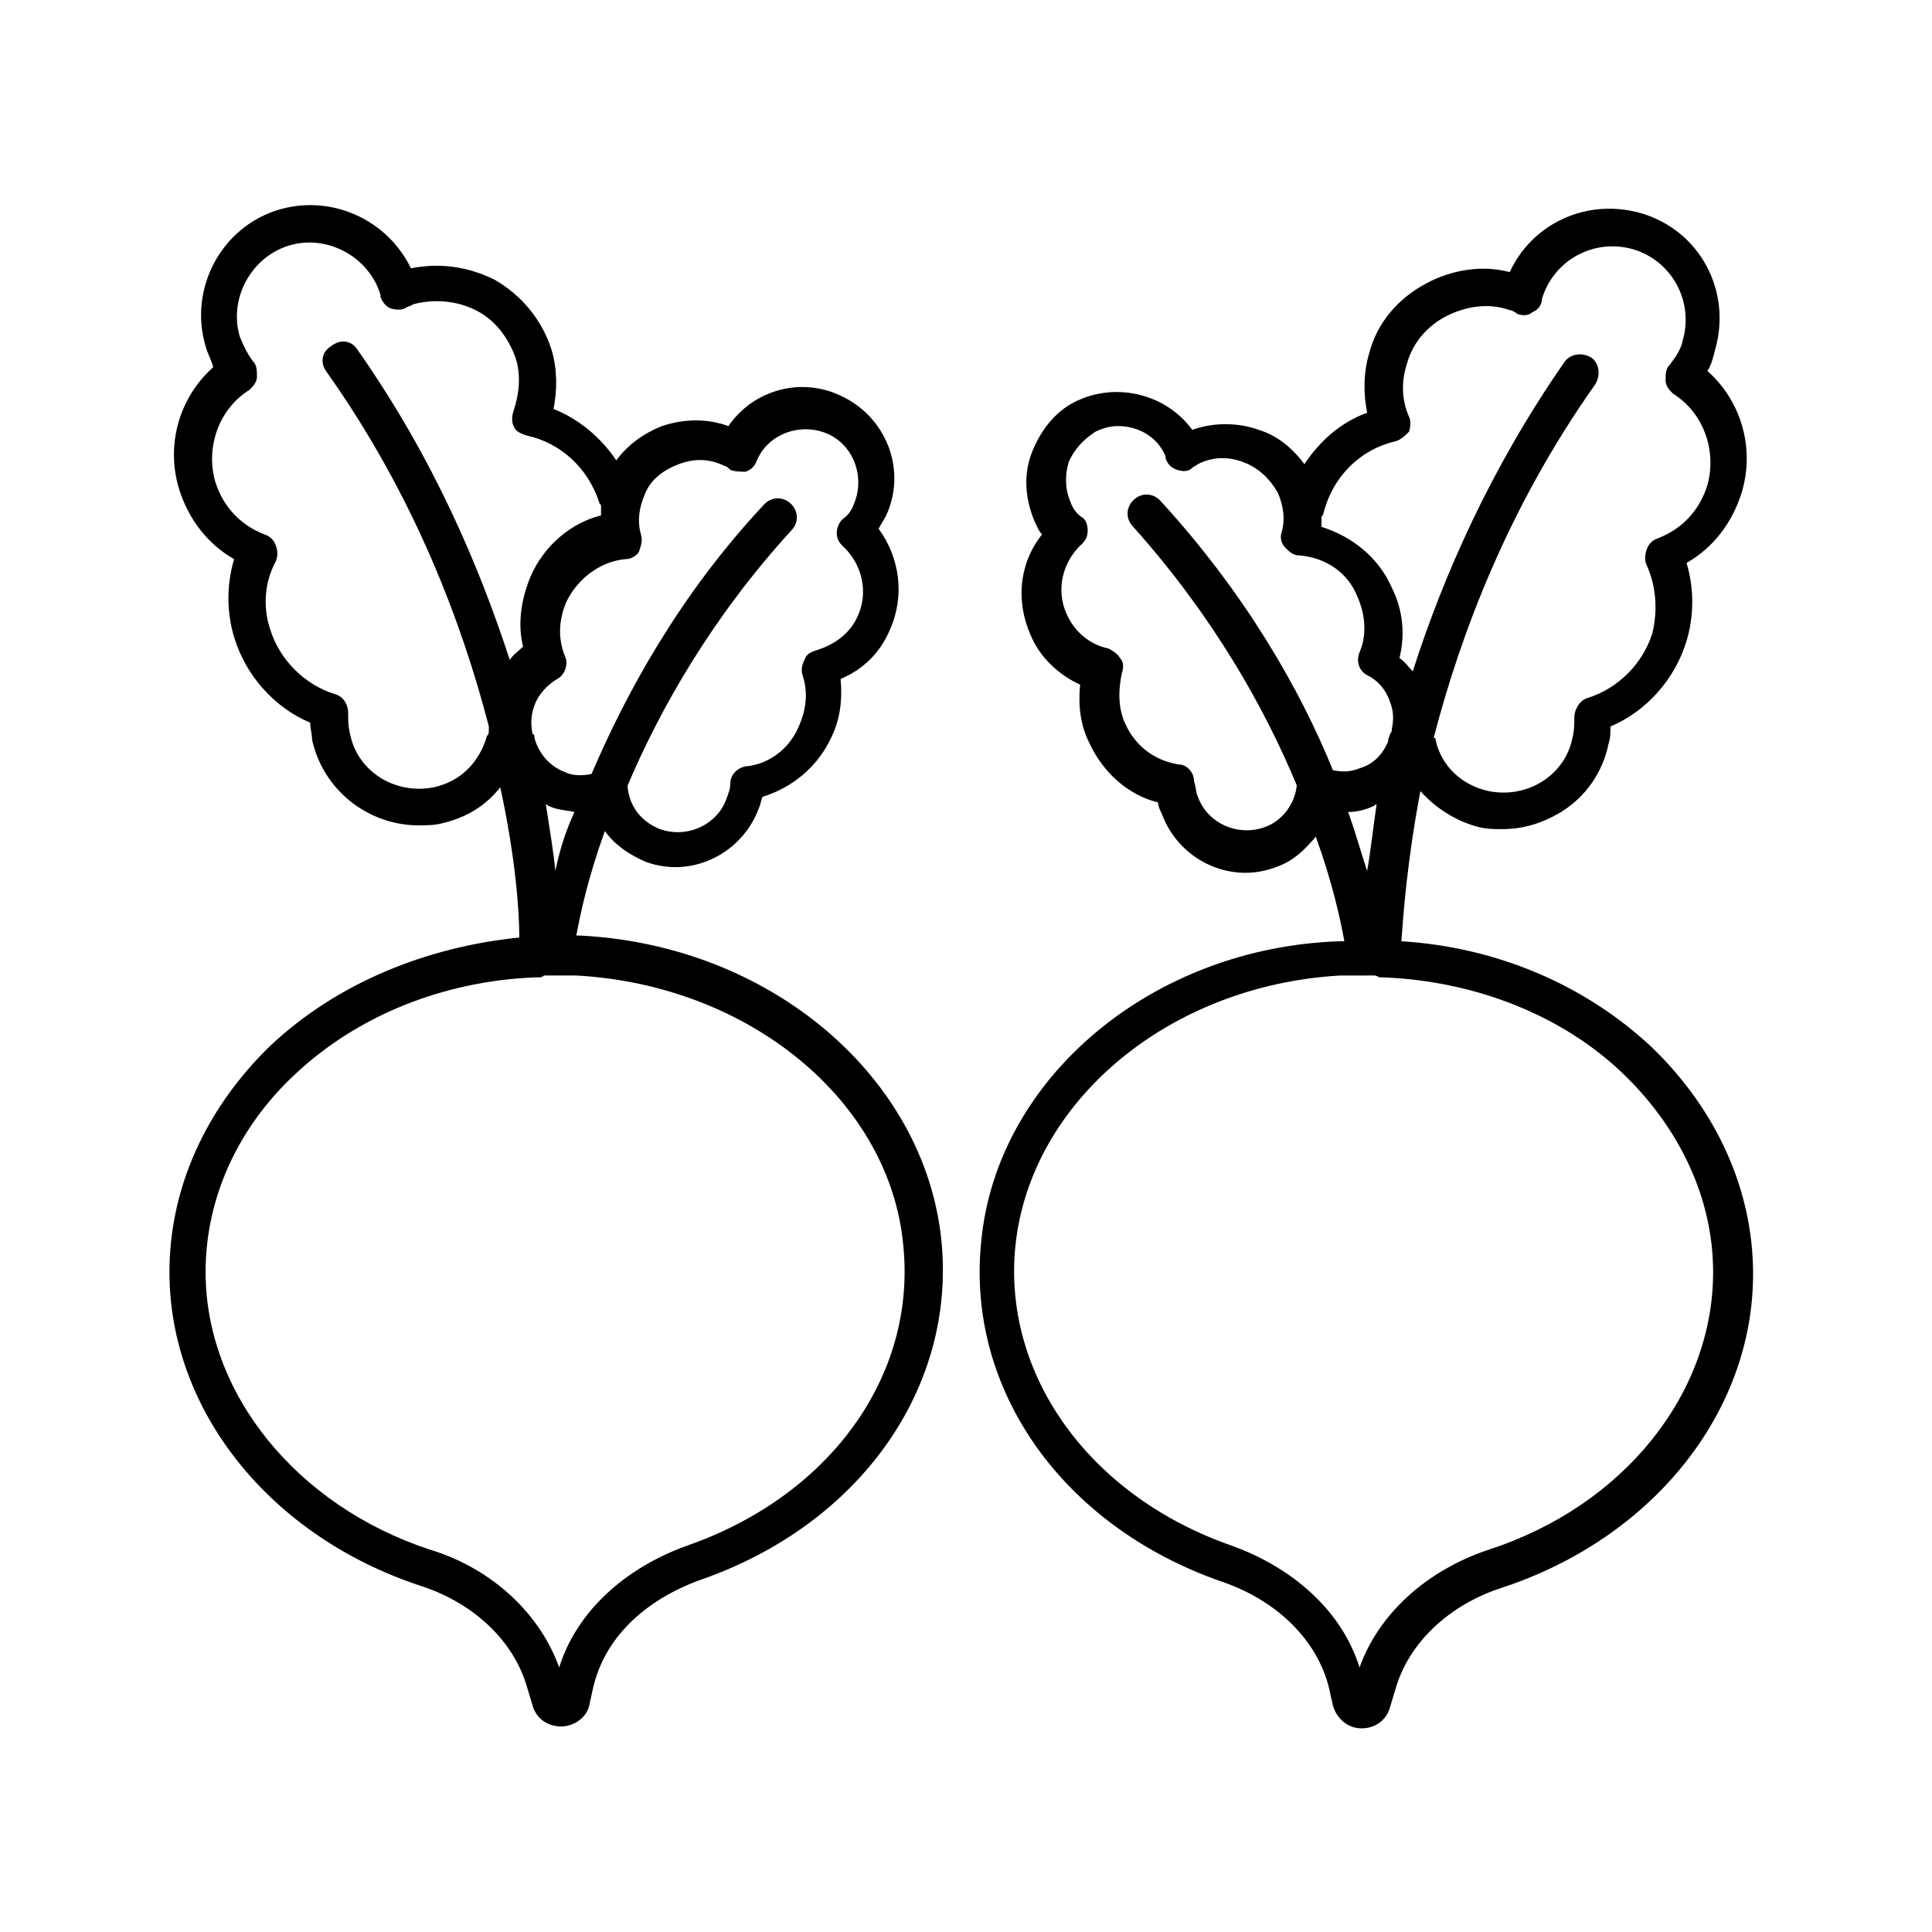 <?xml version="1.0" encoding="UTF-8"?>
<!-- Uploaded to: SVG Repo, www.svgrepo.com, Generator: SVG Repo Mixer Tools -->
<svg fill="#000000" width="800px" height="800px" version="1.1" viewBox="144 144 512 512" xmlns="http://www.w3.org/2000/svg">
 <g>
  <path d="m404.03 473.05c-4.031 39.297 21.664 75.57 63.984 90.184 14.609 5.039 25.191 15.617 28.215 28.215l1.008 4.535c1.008 3.527 4.031 6.047 7.559 6.047 3.527 0 6.551-2.016 7.559-5.543l1.512-5.039c3.527-12.09 14.105-22.168 28.215-26.703 39.801-13.098 66.504-46.352 66.504-83.129 0-22.168-9.574-43.328-26.703-59.953-17.633-16.625-41.312-26.703-66.504-28.215 0.504-7.055 1.512-21.16 5.039-39.801 4.031 4.535 9.574 8.062 15.617 9.574 2.016 0.504 4.031 0.504 6.047 0.504 5.543 0 10.578-1.512 15.617-4.535 6.551-4.031 11.082-10.578 12.594-18.137 0.504-1.512 0.504-3.023 0.504-4.535 9.574-4.031 17.129-12.594 20.152-22.672 2.016-6.551 2.016-14.105 0-20.656 7.055-4.031 12.09-10.578 14.609-18.641 3.527-11.586 0-24.184-9.07-32.242 1.008-1.512 1.512-3.527 2.016-5.543 4.535-15.617-4.031-31.738-19.648-36.273-14.105-4.031-28.719 2.519-34.762 15.617-7.559-2.016-15.617-0.504-22.168 3.023-7.559 4.031-13.098 10.578-15.113 18.641-1.512 5.039-1.512 10.578-0.504 15.617-7.055 2.519-12.594 7.559-16.625 13.602-3.023-4.031-7.055-7.559-12.09-9.07-5.543-2.016-12.09-2.016-17.633 0-6.551-9.07-19.145-12.594-29.727-8.062-6.047 2.519-10.078 7.559-12.594 13.602-2.519 6.047-2.016 12.594 0.504 18.641 0.504 1.008 1.008 2.519 2.016 3.527-6.047 7.559-7.055 17.633-3.023 26.703 2.519 6.047 7.559 10.578 13.098 13.098-0.504 5.543 0 10.578 2.519 15.617 3.527 7.559 10.078 13.602 18.137 15.617 0 1.008 0.504 2.016 1.008 3.023 3.527 9.574 12.594 15.617 22.168 15.617 2.519 0 5.543-0.504 8.062-1.512 4.535-1.512 7.559-4.535 10.578-8.062 4.535 12.594 6.551 22.168 7.559 27.711h-1.008c-49.883 1.52-91.195 36.281-95.227 79.609zm102.27-98.242c-1.512-4.535-3.023-10.078-5.039-15.617 2.016 0 4.535-0.504 6.551-1.512 0.504 0 0.504-0.504 1.008-0.504-1.008 6.547-1.512 12.09-2.519 17.633zm7.559-113.86c1.512-0.504 2.519-1.512 3.527-2.519 0.504-1.512 0.504-3.023 0-4.031-2.016-4.535-2.016-9.574-0.504-14.105 1.512-5.543 5.543-10.078 10.578-12.594 5.039-2.519 11.082-3.527 16.625-1.512 0.504 0 1.512 0.504 2.016 1.008 1.512 0.504 3.023 0.504 4.031-0.504 1.512-0.504 2.519-2.016 2.519-3.527 3.023-10.078 13.602-16.121 24.184-13.098 10.078 3.023 16.121 13.602 13.098 24.184-0.504 2.519-2.016 4.535-3.527 6.551-1.008 1.008-1.008 2.519-1.008 4.031s1.008 2.519 2.016 3.527c8.062 5.039 11.586 15.113 9.07 24.184-2.016 6.551-6.551 11.586-13.098 14.105-1.512 0.504-2.519 1.512-3.023 3.023-0.504 1.512-0.504 3.023 0 4.031 2.519 5.543 3.023 12.09 1.512 18.137-2.519 8.062-9.07 14.609-17.129 17.129-2.016 0.504-3.527 3.023-3.527 5.039s0 3.527-0.504 5.543c-1.008 5.039-4.031 9.07-8.062 11.586-4.031 2.519-9.07 3.527-14.105 2.519-7.055-1.512-12.594-6.551-14.105-13.602 0-0.504 0-0.504-0.504-0.504 7.055-27.207 19.648-60.961 42.824-93.707 1.512-2.519 1.008-5.543-1.008-7.055-2.519-1.512-5.543-1.008-7.055 1.008-19.648 28.215-32.242 56.93-40.305 82.121-1.008-1.008-2.016-2.519-3.527-3.527 1.512-6.047 1.008-12.594-2.016-18.641-3.527-8.062-10.578-13.602-18.641-16.121v-2.519c0-0.504 0.504-0.504 0.504-1.008 2.519-10.082 10.074-17.137 19.145-19.152zm-26.199 91.191c-0.504 5.039-4.031 9.574-8.566 11.082-7.055 2.519-15.113-1.008-17.633-8.062-0.504-1.008-0.504-2.519-1.008-4.031 0-2.519-2.016-4.535-4.031-4.535-6.551-1.008-11.586-5.039-14.105-10.578-2.016-4.031-2.016-9.07-1.008-13.602 0.504-1.512 0.504-3.023-0.504-4.031-0.504-1.008-2.016-2.016-3.023-2.519-5.039-1.008-9.07-4.535-11.082-9.07-3.023-6.551-1.008-14.105 4.031-18.641 1.008-1.008 1.512-2.016 1.512-3.527 0-1.512-0.504-3.023-1.512-3.527-1.512-1.008-2.519-2.519-3.023-4.031-1.512-3.527-1.512-7.055-0.504-10.578 1.512-3.527 4.031-6.047 7.055-8.062 2.016-1.008 4.031-1.512 6.047-1.512 5.543 0 10.578 3.023 12.594 8.062v0.504c0.504 1.512 1.512 2.519 3.023 3.023s3.023 0.504 4.031-0.504c0.504-0.504 1.008-0.504 1.512-1.008 4.031-2.016 8.062-2.016 12.09-0.504 4.031 1.512 7.055 4.535 9.07 8.062 1.512 3.527 2.016 7.055 1.008 10.578-0.504 1.512 0 3.023 1.008 4.031s2.016 2.016 3.527 2.016c7.055 0.504 13.098 4.535 15.617 11.082 2.016 4.535 2.519 10.078 0.504 14.609-1.008 2.519 0 5.039 2.016 6.047 3.023 1.512 5.039 4.031 6.047 7.055 1.008 2.519 1.008 5.039 0.504 7.055 0 0.504 0 1.008-0.504 1.512 0 0.504-0.504 1.008-0.504 2.016-1.512 3.527-4.031 6.047-7.559 7.055-2.519 1.008-4.535 1.008-7.055 0.504-8.566-21.16-23.176-46.855-45.848-71.539-2.016-2.016-5.039-2.016-7.055 0s-2.016 5.039 0 7.055c21.16 23.676 34.766 47.859 43.328 68.516v0zm18.137 50.379h2.519c0.504 0 1.008 0.504 1.512 0.504h1.008c24.184 1.008 47.359 10.078 63.48 25.695 15.113 14.609 23.68 33.25 23.68 52.395 0 32.242-23.68 61.969-59.449 73.555-16.625 5.543-29.223 17.129-34.258 31.234-4.535-14.609-17.129-26.199-33.754-32.242-37.785-13.098-60.961-45.344-57.434-79.602 4.031-38.289 40.809-69.023 86.152-71.539h6.543z"/>
  <path d="m215.61 421.16c-17.129 16.625-26.703 37.785-26.703 59.953 0 36.777 26.703 70.031 66.504 83.129 14.105 4.535 24.688 14.609 28.215 26.703l1.512 5.039c1.008 3.527 4.031 5.543 7.559 5.543s7.055-2.519 7.559-6.047l1.008-4.535c3.023-12.594 13.098-22.672 28.215-28.215 42.32-14.609 68.016-50.883 63.984-90.184-4.535-43.328-45.344-78.09-95.723-80.609h-1.008c1.008-5.543 3.023-15.113 7.559-27.711 2.519 3.527 6.047 6.047 10.578 8.062 2.519 1.008 5.543 1.512 8.062 1.512 9.574 0 18.641-6.047 22.168-15.617 0.504-1.008 0.504-2.016 1.008-3.023 8.062-2.519 14.609-8.062 18.137-15.617 2.519-5.039 3.023-10.578 2.519-15.617 6.047-2.519 10.578-7.055 13.098-13.098 4.031-9.07 2.519-19.145-3.023-26.703 0.504-1.008 1.512-2.519 2.016-3.527 5.543-12.09 0-26.199-12.09-31.738-10.578-5.039-23.176-1.512-29.727 8.062-5.543-2.016-11.586-2.016-17.633 0-5.039 2.016-9.07 5.039-12.09 9.07-4.031-6.047-10.078-11.082-16.625-13.602 1.008-5.039 1.008-10.578-0.504-15.617-2.519-8.062-8.062-14.609-15.113-18.641-7.055-3.527-14.609-4.535-22.168-3.023-6.047-12.594-20.656-19.648-34.762-15.617-15.617 4.535-24.184 21.16-19.648 36.273 0.504 2.016 1.512 3.527 2.016 5.543-9.07 8.062-12.594 20.656-9.07 32.242 2.519 8.062 7.559 14.609 14.609 18.641-2.016 6.551-2.016 14.105 0 20.656 3.023 10.078 10.578 18.641 20.152 22.672 0 1.512 0.504 3.023 0.504 4.535 3.023 13.602 15.113 22.672 28.215 22.672 2.016 0 4.031 0 6.047-0.504 6.551-1.512 11.586-4.535 15.617-9.574 4.031 18.641 5.039 32.746 5.039 39.801-24.699 2.512-48.379 12.082-66.012 28.711zm167.77 52.898c3.527 34.762-19.648 66.504-57.434 79.602-16.625 6.047-29.223 17.633-33.754 32.242-5.039-14.105-17.633-26.199-34.258-31.234-35.266-11.586-59.449-41.312-59.449-73.555 0-19.648 8.566-38.289 23.68-52.395 16.625-15.617 39.297-24.688 63.48-25.695h1.008c0.504 0 1.008 0 1.512-0.504h2.519 6.047c45.84 2.516 83.125 33.25 86.648 71.539zm-92.195-99.25c-0.504-5.039-1.512-11.082-2.519-17.633 0.504 0 0.504 0.504 1.008 0.504 2.016 1.008 4.535 1.008 6.551 1.512-2.519 5.539-4.031 10.578-5.039 15.617zm22.672-89.176c-1.008-3.527-0.504-7.055 1.008-10.578 1.512-4.031 5.039-6.551 9.07-8.062 4.031-1.512 8.062-1.512 12.09 0.504 0.504 0 1.008 0.504 1.512 1.008 1.008 0.504 3.023 0.504 4.031 0.504 1.512-0.504 2.519-1.512 3.023-3.023 3.023-7.055 11.586-10.078 18.641-7.055 7.055 3.023 10.078 11.586 7.055 18.641-0.504 1.512-1.512 3.023-3.023 4.031-1.008 1.008-1.512 2.519-1.512 3.527 0 1.512 0.504 2.519 1.512 3.527 5.039 4.535 7.055 12.09 4.031 18.641-2.016 4.535-6.047 7.559-11.082 9.07-1.512 0.504-2.519 1.008-3.023 2.519-0.504 1.008-1.008 2.519-0.504 4.031 1.512 4.535 1.008 9.07-1.008 13.602-2.519 6.047-8.062 10.078-14.105 10.578-2.519 0.504-4.031 2.519-4.031 4.535 0 1.512-0.504 2.519-1.008 4.031-2.519 7.055-10.578 10.578-17.633 8.062-5.039-2.016-8.062-6.047-8.566-11.082v-0.504c8.566-20.152 22.168-44.336 43.328-67.512 2.016-2.016 2.016-5.039 0-7.055s-5.039-2.016-7.055 0c-22.672 24.184-36.777 50.383-45.848 71.539-2.519 0.504-5.039 0.504-7.055-0.504-4.031-1.512-7.055-5.039-8.062-9.07 0-0.504 0-1.008-0.504-1.008-0.504-2.519-0.504-5.039 0.504-7.559 1.008-3.023 3.527-5.543 6.047-7.055 2.016-1.008 3.023-4.031 2.016-6.047-2.016-5.039-1.512-10.078 0.504-14.609 3.023-6.047 9.07-10.578 15.617-11.082 1.512 0 3.023-1.008 3.527-2.016 0.504-1.508 1.008-3.019 0.504-4.531zm-40.809 53.406c-2.016 7.055-7.055 12.09-14.105 13.602-10.078 2.016-20.152-4.031-22.168-14.105-0.504-2.016-0.504-3.527-0.504-5.543 0-2.519-1.512-4.535-3.527-5.039-8.062-2.519-14.609-9.07-17.129-17.129-2.016-6.047-1.512-12.594 1.512-18.137 0.504-1.512 0.504-2.519 0-4.031-0.504-1.512-1.512-2.519-3.023-3.023-6.551-2.519-11.082-7.559-13.098-14.105-2.519-9.07 1.008-19.145 9.07-24.184 1.008-1.008 2.016-2.016 2.016-3.527 0-1.512 0-3.023-1.008-4.031-1.512-2.016-2.519-4.031-3.527-6.551-3.023-10.078 3.023-21.16 13.098-24.184 10.078-3.023 21.16 3.023 24.184 13.098v0.504c0.504 1.512 1.512 2.519 2.519 3.023 1.512 0.504 3.023 0.504 4.031 0 0.504-0.504 1.512-0.504 2.016-1.008 5.543-1.512 11.586-1.008 16.625 1.512 5.039 2.519 8.566 7.055 10.578 12.594 1.512 4.535 1.008 9.574-0.504 14.105-0.504 1.512-0.504 3.023 0 4.031 0.504 1.512 2.016 2.016 3.527 2.519 9.07 2.016 16.121 8.566 19.145 17.633 0 0.504 0.504 0.504 0.504 1.008v2.519c-8.062 2.016-15.113 8.062-18.641 16.121-2.519 6.047-3.527 12.594-2.016 18.641-1.008 1.008-2.519 2.016-3.527 3.527-8.062-24.688-20.152-53.402-40.305-82.121-1.512-2.519-4.535-3.023-7.055-1.008-2.519 1.512-3.023 4.535-1.008 7.055 23.176 32.746 35.77 66.504 42.824 93.707 0 2.023 0 2.023-0.504 2.527z"/>
 </g>
</svg>
